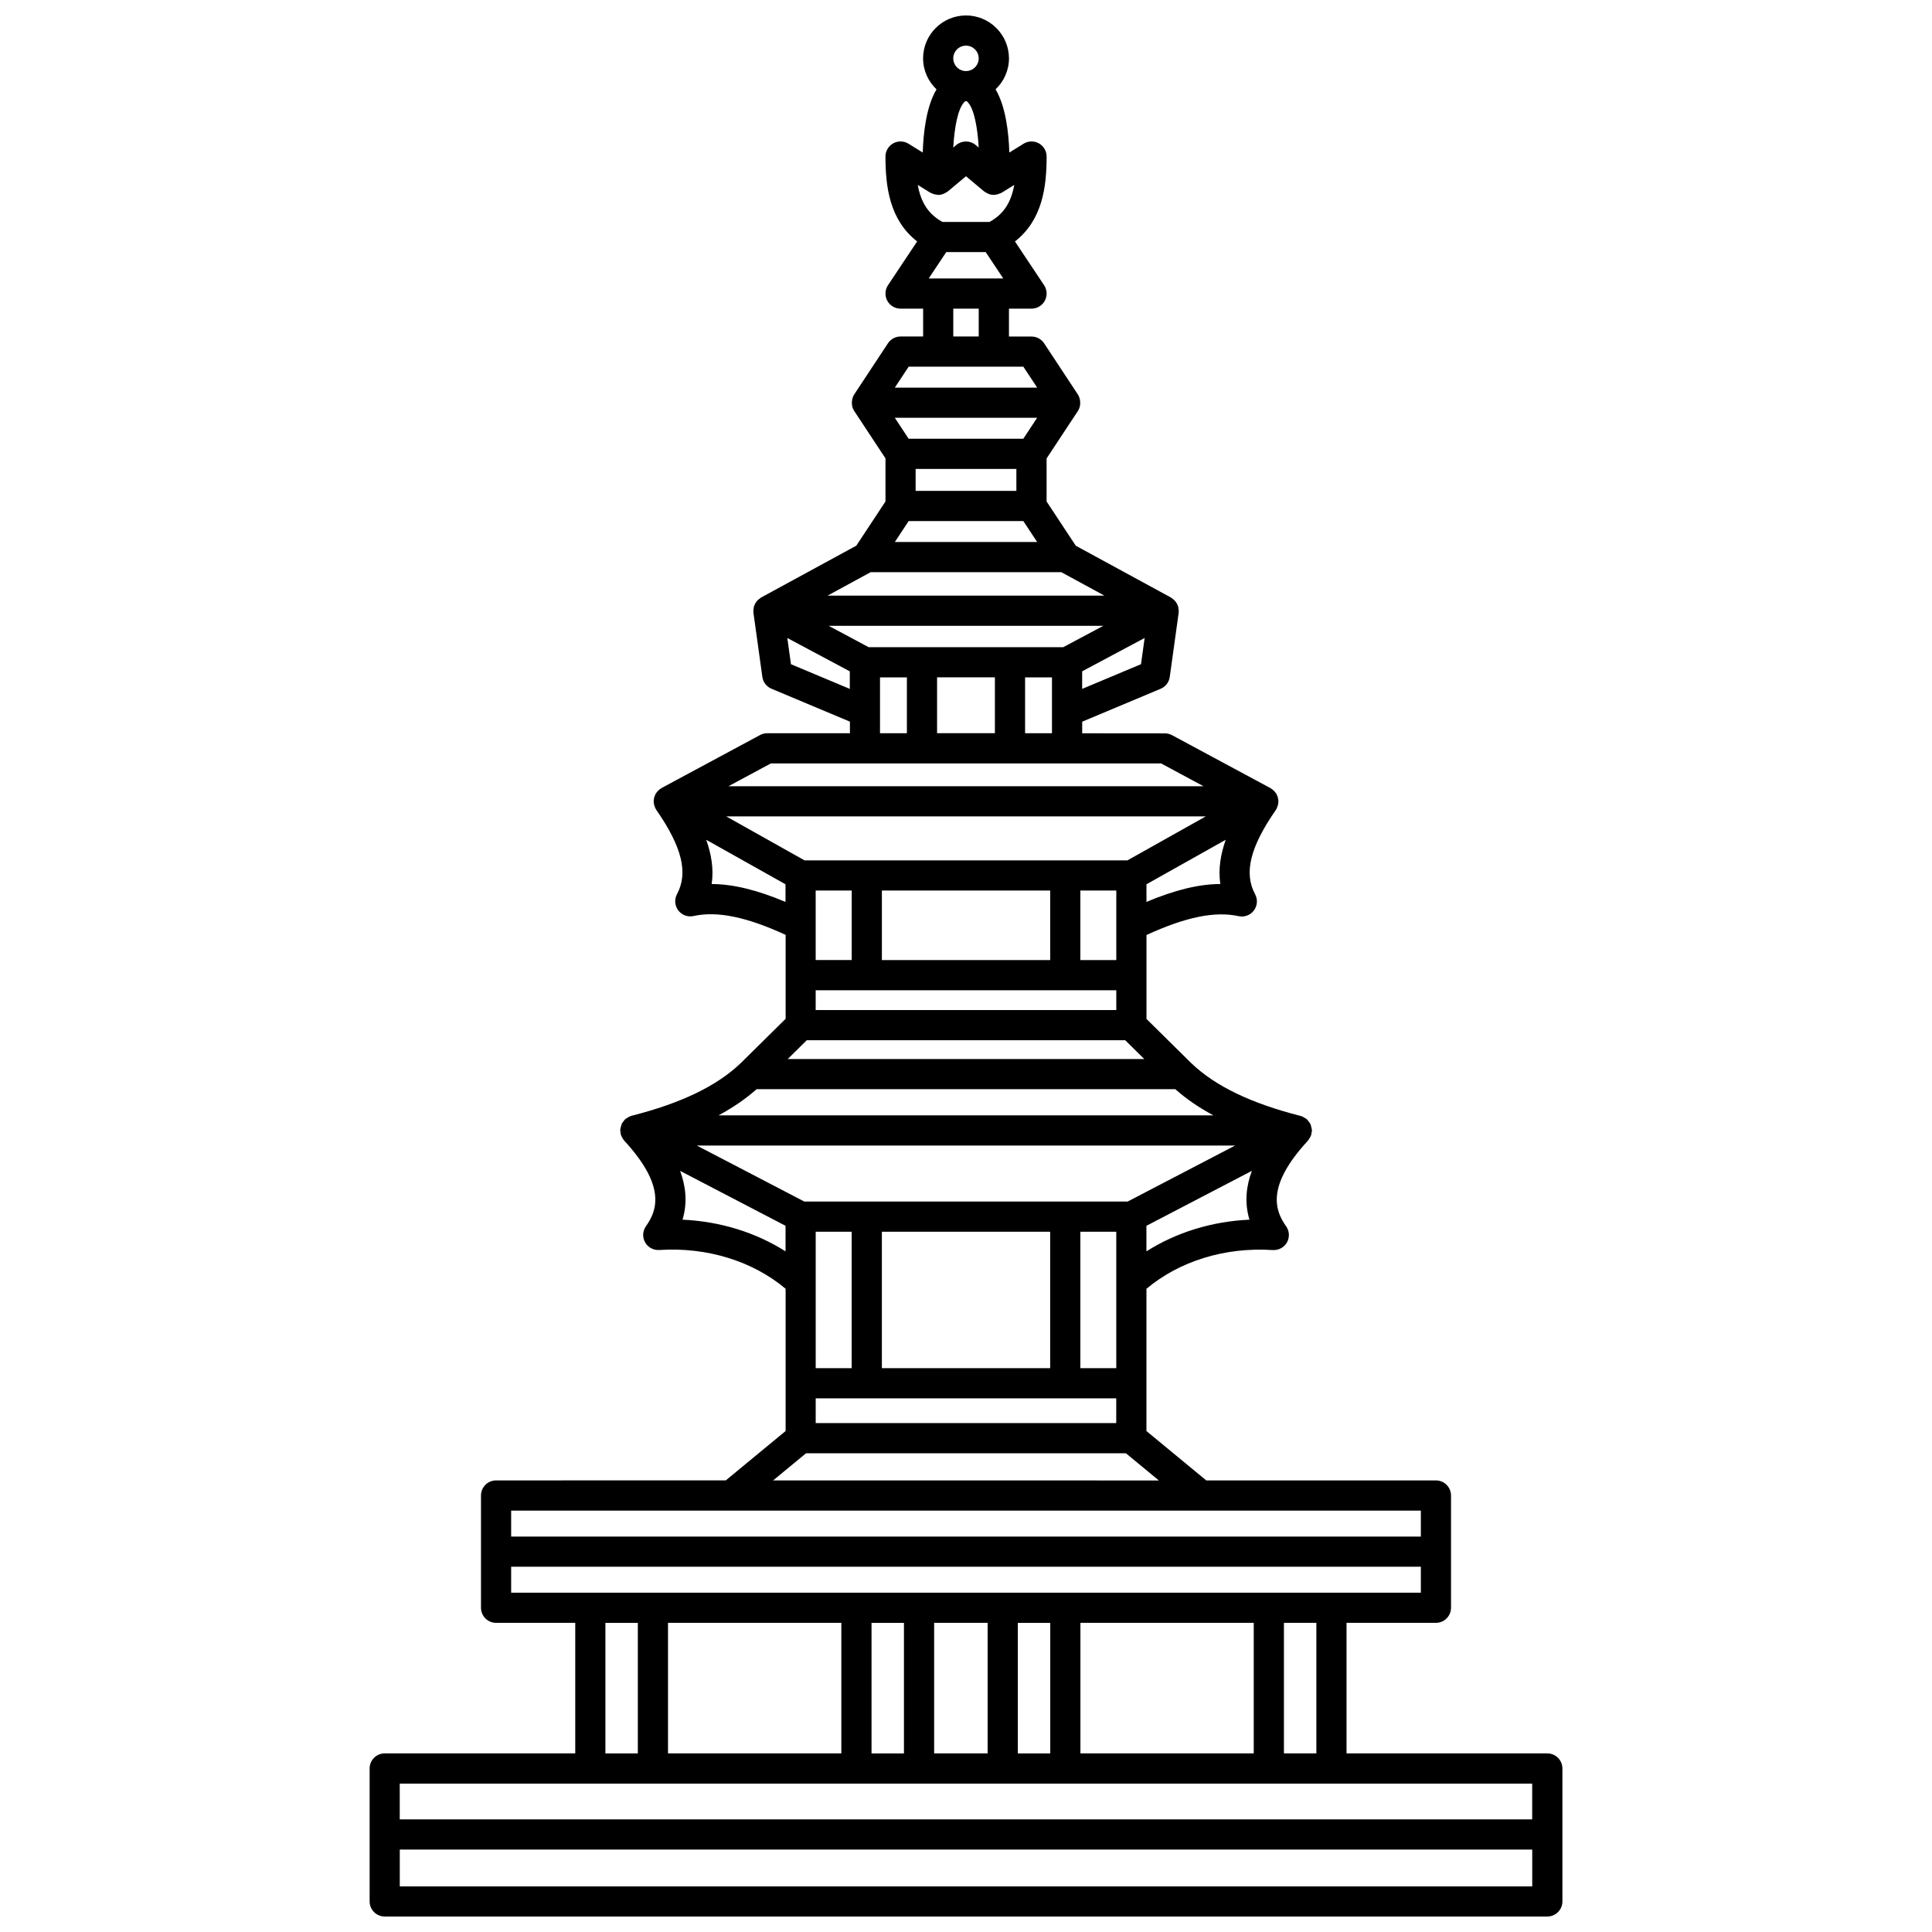 <?xml version="1.0" encoding="UTF-8"?>
<!-- Uploaded to: ICON Repo, www.iconrepo.com, Generator: ICON Repo Mixer Tools -->
<svg width="800px" height="800px" version="1.1" viewBox="144 144 512 512" xmlns="http://www.w3.org/2000/svg">
 <defs>
  <clipPath id="a">
   <path d="m241 148.09h318v503.81h-318z"/>
  </clipPath>
 </defs>
 <g clip-path="url(#a)">
  <path d="m554.05 608.67h-53.203v-34.598h23.688c2.211 0 4-1.793 4-4v-29.746c0-2.207-1.789-4-4-4l-60.859 0.004-15.855-13.086v-37.695c8.738-7.34 20.805-11.098 33.496-10.27 1.535 0.09 3-0.699 3.75-2.043 0.75-1.348 0.656-3.008-0.238-4.266-3.062-4.301-5.172-10.746 5.652-22.539 0.027-0.027 0.047-0.055 0.07-0.082 0.016-0.02 0.031-0.035 0.047-0.051 0.023-0.027 0.031-0.062 0.055-0.09 0.066-0.074 0.121-0.156 0.18-0.234 0.113-0.148 0.199-0.305 0.289-0.469 0.098-0.176 0.203-0.332 0.277-0.52 0.016-0.039 0.023-0.082 0.039-0.125 0.02-0.059 0.031-0.121 0.051-0.18 0.012-0.039 0.035-0.066 0.047-0.109 0.031-0.121 0-0.234 0.02-0.355 0.035-0.211 0.129-0.402 0.129-0.629 0-0.047-0.023-0.09-0.027-0.133 0-0.035-0.012-0.066-0.016-0.105-0.004-0.074-0.02-0.145-0.031-0.219-0.02-0.176-0.078-0.336-0.125-0.508-0.059-0.227-0.082-0.469-0.18-0.68-0.012-0.023-0.031-0.039-0.043-0.062-0.008-0.016-0.02-0.027-0.027-0.039-0.016-0.031-0.012-0.062-0.027-0.098-0.016-0.035-0.051-0.051-0.066-0.082-0.078-0.145-0.191-0.262-0.289-0.391-0.145-0.195-0.266-0.406-0.445-0.57-0.012-0.012-0.016-0.027-0.027-0.039-0.027-0.023-0.062-0.031-0.094-0.055-0.051-0.043-0.098-0.09-0.148-0.133-0.125-0.102-0.277-0.152-0.41-0.234-0.207-0.125-0.395-0.266-0.625-0.352-0.051-0.02-0.102-0.039-0.148-0.059-0.066-0.023-0.137-0.039-0.207-0.059-0.035-0.012-0.059-0.035-0.098-0.043-13.133-3.336-22.586-7.894-28.906-13.938-0.004 0-0.004-0.004-0.008-0.004l-11.91-11.758v-22.238c10.32-4.754 18.145-6.371 24.406-5 1.527 0.336 3.106-0.246 4.051-1.496 0.941-1.246 1.07-2.926 0.332-4.305-3.027-5.621-1.332-12.508 5.488-22.332 0.031-0.047 0.035-0.105 0.062-0.148 0.051-0.082 0.125-0.148 0.172-0.234 0.031-0.055 0.023-0.121 0.051-0.176 0.062-0.137 0.113-0.27 0.16-0.41 0.043-0.121 0.098-0.23 0.125-0.359 0.027-0.121 0.039-0.238 0.055-0.359 0.02-0.141 0.039-0.273 0.043-0.41 0.004-0.062 0.035-0.117 0.035-0.176 0-0.074-0.039-0.141-0.043-0.211-0.008-0.125-0.004-0.238-0.02-0.359-0.016-0.121-0.051-0.23-0.078-0.352-0.035-0.145-0.074-0.281-0.125-0.418-0.051-0.141-0.109-0.273-0.172-0.402-0.031-0.066-0.031-0.145-0.066-0.207-0.016-0.031-0.047-0.047-0.066-0.074-0.055-0.098-0.133-0.176-0.195-0.266-0.09-0.121-0.172-0.23-0.273-0.344-0.109-0.121-0.215-0.223-0.34-0.328-0.094-0.078-0.168-0.168-0.266-0.238-0.027-0.02-0.039-0.051-0.066-0.07-0.062-0.043-0.141-0.047-0.207-0.094-0.066-0.039-0.109-0.109-0.18-0.148l-26.113-14.047c-0.582-0.312-1.234-0.477-1.895-0.477l-21.914-0.02v-3.074l20.793-8.723c1.305-0.547 2.223-1.738 2.414-3.141l2.359-16.984c0.004-0.027-0.008-0.051-0.004-0.074 0.012-0.098 0-0.188 0.004-0.285 0.004-0.066 0.039-0.125 0.039-0.188 0-0.059-0.031-0.113-0.035-0.172-0.008-0.176-0.047-0.344-0.078-0.52-0.023-0.129-0.008-0.266-0.043-0.391-0.023-0.09-0.078-0.164-0.109-0.25-0.047-0.133-0.094-0.262-0.156-0.383-0.023-0.051-0.02-0.113-0.047-0.164-0.047-0.094-0.137-0.145-0.191-0.23-0.066-0.109-0.105-0.23-0.184-0.332-0.055-0.07-0.133-0.121-0.191-0.188-0.102-0.113-0.199-0.215-0.312-0.316-0.121-0.109-0.246-0.195-0.379-0.293-0.105-0.07-0.188-0.16-0.301-0.223-0.023-0.012-0.035-0.035-0.055-0.047l-25.219-13.727-7.734-11.719v-11.418l8.281-12.551c0.027-0.039 0.027-0.09 0.051-0.129 0.039-0.062 0.098-0.117 0.133-0.18 0.188-0.352 0.312-0.723 0.387-1.105 0.016-0.082 0.012-0.168 0.023-0.25 0.051-0.379 0.043-0.754-0.012-1.137-0.02-0.121-0.035-0.234-0.062-0.352-0.109-0.438-0.262-0.863-0.516-1.25l-8.941-13.551c-0.742-1.121-1.996-1.797-3.34-1.797h-5.981v-7.391h5.981c1.477 0 2.828-0.812 3.527-2.113 0.695-1.301 0.621-2.875-0.199-4.102l-7.719-11.594c7.277-5.676 8.391-14.43 8.391-22.5 0-1.453-0.785-2.789-2.051-3.496-1.273-0.703-2.82-0.672-4.051 0.094l-3.777 2.336c-0.176-5.402-0.988-12.285-3.652-16.746 2.18-2.07 3.555-4.981 3.555-8.219-0.016-6.266-5.117-11.363-11.387-11.363-6.269 0-11.371 5.098-11.371 11.367 0 3.234 1.375 6.144 3.555 8.219-2.668 4.461-3.481 11.34-3.652 16.746l-3.773-2.34c-1.227-0.766-2.785-0.797-4.051-0.094-1.266 0.707-2.051 2.043-2.051 3.496 0 8.07 1.113 16.824 8.391 22.5l-7.719 11.594c-0.82 1.227-0.895 2.805-0.199 4.102 0.699 1.301 2.051 2.113 3.527 2.113h5.981v7.379h-5.981c-1.344 0-2.594 0.676-3.34 1.797l-8.941 13.551c-0.258 0.387-0.41 0.816-0.516 1.25-0.027 0.121-0.043 0.23-0.062 0.352-0.055 0.375-0.062 0.754-0.012 1.137 0.012 0.082 0.004 0.168 0.023 0.25 0.074 0.379 0.195 0.75 0.387 1.105 0.035 0.066 0.094 0.117 0.133 0.18 0.023 0.039 0.023 0.09 0.051 0.129l8.281 12.551v11.418l-7.734 11.719-25.219 13.727c-0.023 0.012-0.035 0.035-0.055 0.047-0.113 0.062-0.195 0.152-0.301 0.223-0.133 0.094-0.258 0.18-0.375 0.289-0.113 0.102-0.211 0.203-0.312 0.316-0.059 0.066-0.137 0.117-0.191 0.188-0.078 0.102-0.117 0.223-0.184 0.332-0.055 0.09-0.141 0.141-0.191 0.23-0.027 0.051-0.023 0.113-0.047 0.164-0.059 0.125-0.109 0.25-0.152 0.383-0.031 0.09-0.082 0.164-0.113 0.25-0.035 0.125-0.02 0.262-0.043 0.391-0.031 0.176-0.07 0.344-0.078 0.52-0.004 0.059-0.035 0.113-0.035 0.172 0 0.066 0.035 0.125 0.039 0.191 0.004 0.098-0.008 0.188 0.004 0.285 0.004 0.027-0.008 0.051-0.004 0.074l2.359 16.984c0.191 1.398 1.109 2.59 2.414 3.141l20.793 8.723v3.074h-21.918c-0.66 0-1.312 0.164-1.895 0.477l-26.113 14.047c-0.07 0.039-0.113 0.109-0.18 0.148-0.066 0.039-0.145 0.043-0.207 0.09-0.027 0.02-0.039 0.051-0.066 0.07-0.098 0.07-0.176 0.164-0.27 0.242-0.121 0.105-0.23 0.207-0.336 0.328-0.102 0.113-0.188 0.223-0.273 0.344-0.062 0.094-0.141 0.168-0.195 0.266-0.02 0.031-0.047 0.047-0.066 0.074-0.035 0.066-0.035 0.141-0.066 0.207-0.062 0.133-0.121 0.266-0.172 0.402-0.051 0.141-0.094 0.277-0.125 0.418-0.027 0.121-0.062 0.23-0.078 0.352-0.016 0.125-0.016 0.238-0.02 0.359-0.004 0.074-0.043 0.137-0.043 0.211 0 0.062 0.031 0.117 0.035 0.176 0.008 0.141 0.023 0.273 0.043 0.41 0.02 0.125 0.027 0.238 0.055 0.359 0.031 0.125 0.082 0.234 0.125 0.359 0.047 0.141 0.098 0.277 0.16 0.406 0.027 0.055 0.023 0.121 0.051 0.176 0.039 0.07 0.109 0.113 0.148 0.18 0.039 0.066 0.043 0.145 0.094 0.207 6.82 9.82 8.516 16.707 5.488 22.332-0.738 1.375-0.609 3.059 0.332 4.305 0.941 1.242 2.527 1.832 4.051 1.496 6.254-1.383 14.082 0.238 24.406 4.996v22.238l-11.91 11.758c-0.004 0-0.004 0.004-0.008 0.004-6.316 6.043-15.77 10.602-28.906 13.938-0.031 0.008-0.055 0.031-0.094 0.043-0.07 0.02-0.145 0.035-0.215 0.059-0.055 0.02-0.105 0.043-0.16 0.066-0.199 0.074-0.355 0.207-0.539 0.312-0.16 0.094-0.336 0.152-0.48 0.266-0.055 0.043-0.102 0.09-0.156 0.137-0.027 0.023-0.062 0.031-0.094 0.055-0.02 0.02-0.027 0.047-0.047 0.066-0.141 0.133-0.227 0.305-0.344 0.461-0.125 0.16-0.273 0.301-0.367 0.48-0.02 0.031-0.051 0.051-0.066 0.09-0.016 0.031-0.012 0.066-0.027 0.102-0.023 0.051-0.059 0.098-0.078 0.148-0.066 0.16-0.074 0.34-0.125 0.508-0.059 0.211-0.145 0.406-0.168 0.633-0.008 0.074-0.023 0.145-0.031 0.219-0.004 0.055-0.004 0.105-0.008 0.16 0 0.027-0.016 0.051-0.016 0.078 0 0.176 0.078 0.328 0.102 0.496 0.02 0.164-0.016 0.324 0.023 0.488 0.012 0.039 0.035 0.066 0.047 0.109 0.016 0.059 0.031 0.121 0.051 0.18s0.043 0.117 0.066 0.172c0.055 0.141 0.141 0.258 0.207 0.387 0.102 0.191 0.195 0.379 0.328 0.551 0.059 0.078 0.113 0.16 0.18 0.234 0.023 0.027 0.027 0.062 0.055 0.09 10.969 11.883 8.848 18.359 5.769 22.676-0.895 1.254-0.988 2.914-0.238 4.266 0.75 1.344 2.199 2.133 3.75 2.043 12.672-0.824 24.754 2.934 33.496 10.27v37.695l-15.855 13.086-60.875 0.008c-2.211 0-4 1.793-4 4v29.746c0 2.207 1.789 4 4 4h20.98v34.598l-50.492-0.004c-2.211 0-4 1.793-4 4v35.234c0 2.207 1.789 4 4 4h308.1c2.211 0 4-1.793 4-4v-35.234c-0.004-2.203-1.789-3.996-4-3.996zm-61.199 0h-8.594v-34.598h8.594zm-62.527 0v-34.598h45.93v34.598zm-38.766 0v-34.598h14.176v34.598zm-70.527 0v-34.598h45.934v34.598zm53.934-34.59h8.594v34.598h-8.594zm38.77 0h8.594v34.598h-8.594zm-69.223-141.43h110.96c2.883 2.555 6.231 4.859 10.078 6.926h-131.12c3.844-2.066 7.195-4.371 10.074-6.926zm15.652-26.223h79.668v5.242h-79.668zm0-16.973v-0.062-9.391h9.547v18.422h-9.547zm62.148-9.453v18.422l-44.605 0.004v-18.426zm17.52 0v9.391 0.059 8.973h-9.527v-18.422zm2.953-7.996h-85.574l-20.746-11.648h127.07zm-84.98 47.664h84.391l5.047 4.988h-94.484zm113.53 27.906-28.492 14.848h-85.691l-28.492-14.844h142.68zm-93.629 59.008v-36.16h44.602v36.16zm-17.535 0v-36.16h9.535v36.16zm70.137-36.16h9.516v36.16h-9.516zm-70.137 44.156h79.645v6.551h-79.645zm87.645-38.961v-6.769l27.945-14.562c-1.449 3.891-2.039 8.297-0.641 12.941-9.973 0.449-19.422 3.383-27.305 8.391zm0.012-92.605v-4.672l21.004-11.793c-1.32 3.734-2.031 7.703-1.434 11.723-5.699 0.023-12.059 1.586-19.57 4.742zm-55.492-44.707v-14.801h15.324v14.801zm-18.125-22.797-10.621-5.668h72.812l-10.621 5.668zm12.441-41.418v-5.824h26.699v5.824zm28.539-13.82h-30.391l-3.664-5.551h37.715zm-30.387 21.816h30.391l3.664 5.551h-37.715zm-10.078 13.551h50.543l11.406 6.207h-73.355zm40.934 27.871h7.125v14.801h-7.125zm15.125 3.051v-4.652l16.562-8.844-0.969 6.953zm-40.668-108.76 4.652-6.992h10.457l4.652 6.992zm9.879-61.703c1.859 0 3.371 1.512 3.371 3.367 0 1.859-1.512 3.371-3.371 3.371s-3.371-1.512-3.371-3.371c0.004-1.855 1.516-3.367 3.371-3.367zm0 14.734c0.07 0 0.141-0.02 0.211-0.02 0.074 0.074 0.172 0.18 0.309 0.328 1.691 1.809 2.555 6.856 2.856 11.961l-0.809-0.676c-1.484-1.242-3.648-1.242-5.129 0l-0.812 0.68c0.301-5.102 1.16-10.148 2.856-11.961 0.137-0.145 0.227-0.25 0.309-0.328 0.074-0.004 0.141 0.016 0.211 0.016zm-9.469 24.227c0.113 0.066 0.238 0.094 0.355 0.148 0.164 0.078 0.328 0.152 0.504 0.211 0.305 0.102 0.613 0.152 0.922 0.18 0.109 0.008 0.199 0.059 0.312 0.059 0.09 0 0.18 0 0.27-0.008 0.004 0 0.008-0.004 0.012-0.004 0.477-0.031 0.941-0.172 1.379-0.375 0.145-0.066 0.27-0.156 0.402-0.238 0.168-0.105 0.352-0.172 0.508-0.305l4.805-4.019 4.805 4.019c0.16 0.133 0.348 0.207 0.52 0.312 0.133 0.078 0.246 0.168 0.387 0.23 0.445 0.203 0.906 0.344 1.391 0.375h0.008c0.016 0 0.031-0.008 0.047-0.008 0.469 0.023 0.934-0.051 1.383-0.191 0.117-0.035 0.219-0.094 0.332-0.141 0.199-0.082 0.406-0.133 0.602-0.246l3.316-2.047c-0.891 4.894-2.969 7.805-6.539 9.805h-12.492c-3.57-1.996-5.652-4.91-6.539-9.805zm6.102 38.117v-7.375h6.742v7.375zm-11.824 7.996h30.391l3.664 5.551h-37.719zm-31.191 78.852-0.969-6.953 16.562 8.844v4.652zm23.598 3.488h7.125v14.801h-7.125zm-28.91 22.797h103.39l11.246 6.051h-125.89zm-15.703 31.969c0.602-4.019-0.113-7.984-1.434-11.723l21.004 11.793v4.672c-7.512-3.16-13.871-4.723-19.57-4.742zm-7.723 88.953c1.398-4.644 0.809-9.051-0.641-12.941l27.945 14.562v6.773c-7.887-5.016-17.332-7.945-27.305-8.395zm32.738 61.902h84.77l8.727 7.203-102.23-0.004zm162.93 15.199v6.875h-241.08v-6.875zm-241.08 14.871h241.08v6.875h-241.08zm24.977 14.879h8.594v34.598h-8.594zm-4 42.59h249.61v9.48h-300.11v-9.48zm-50.492 27.238v-9.758h300.11v9.758z"/>
 </g>
</svg>
